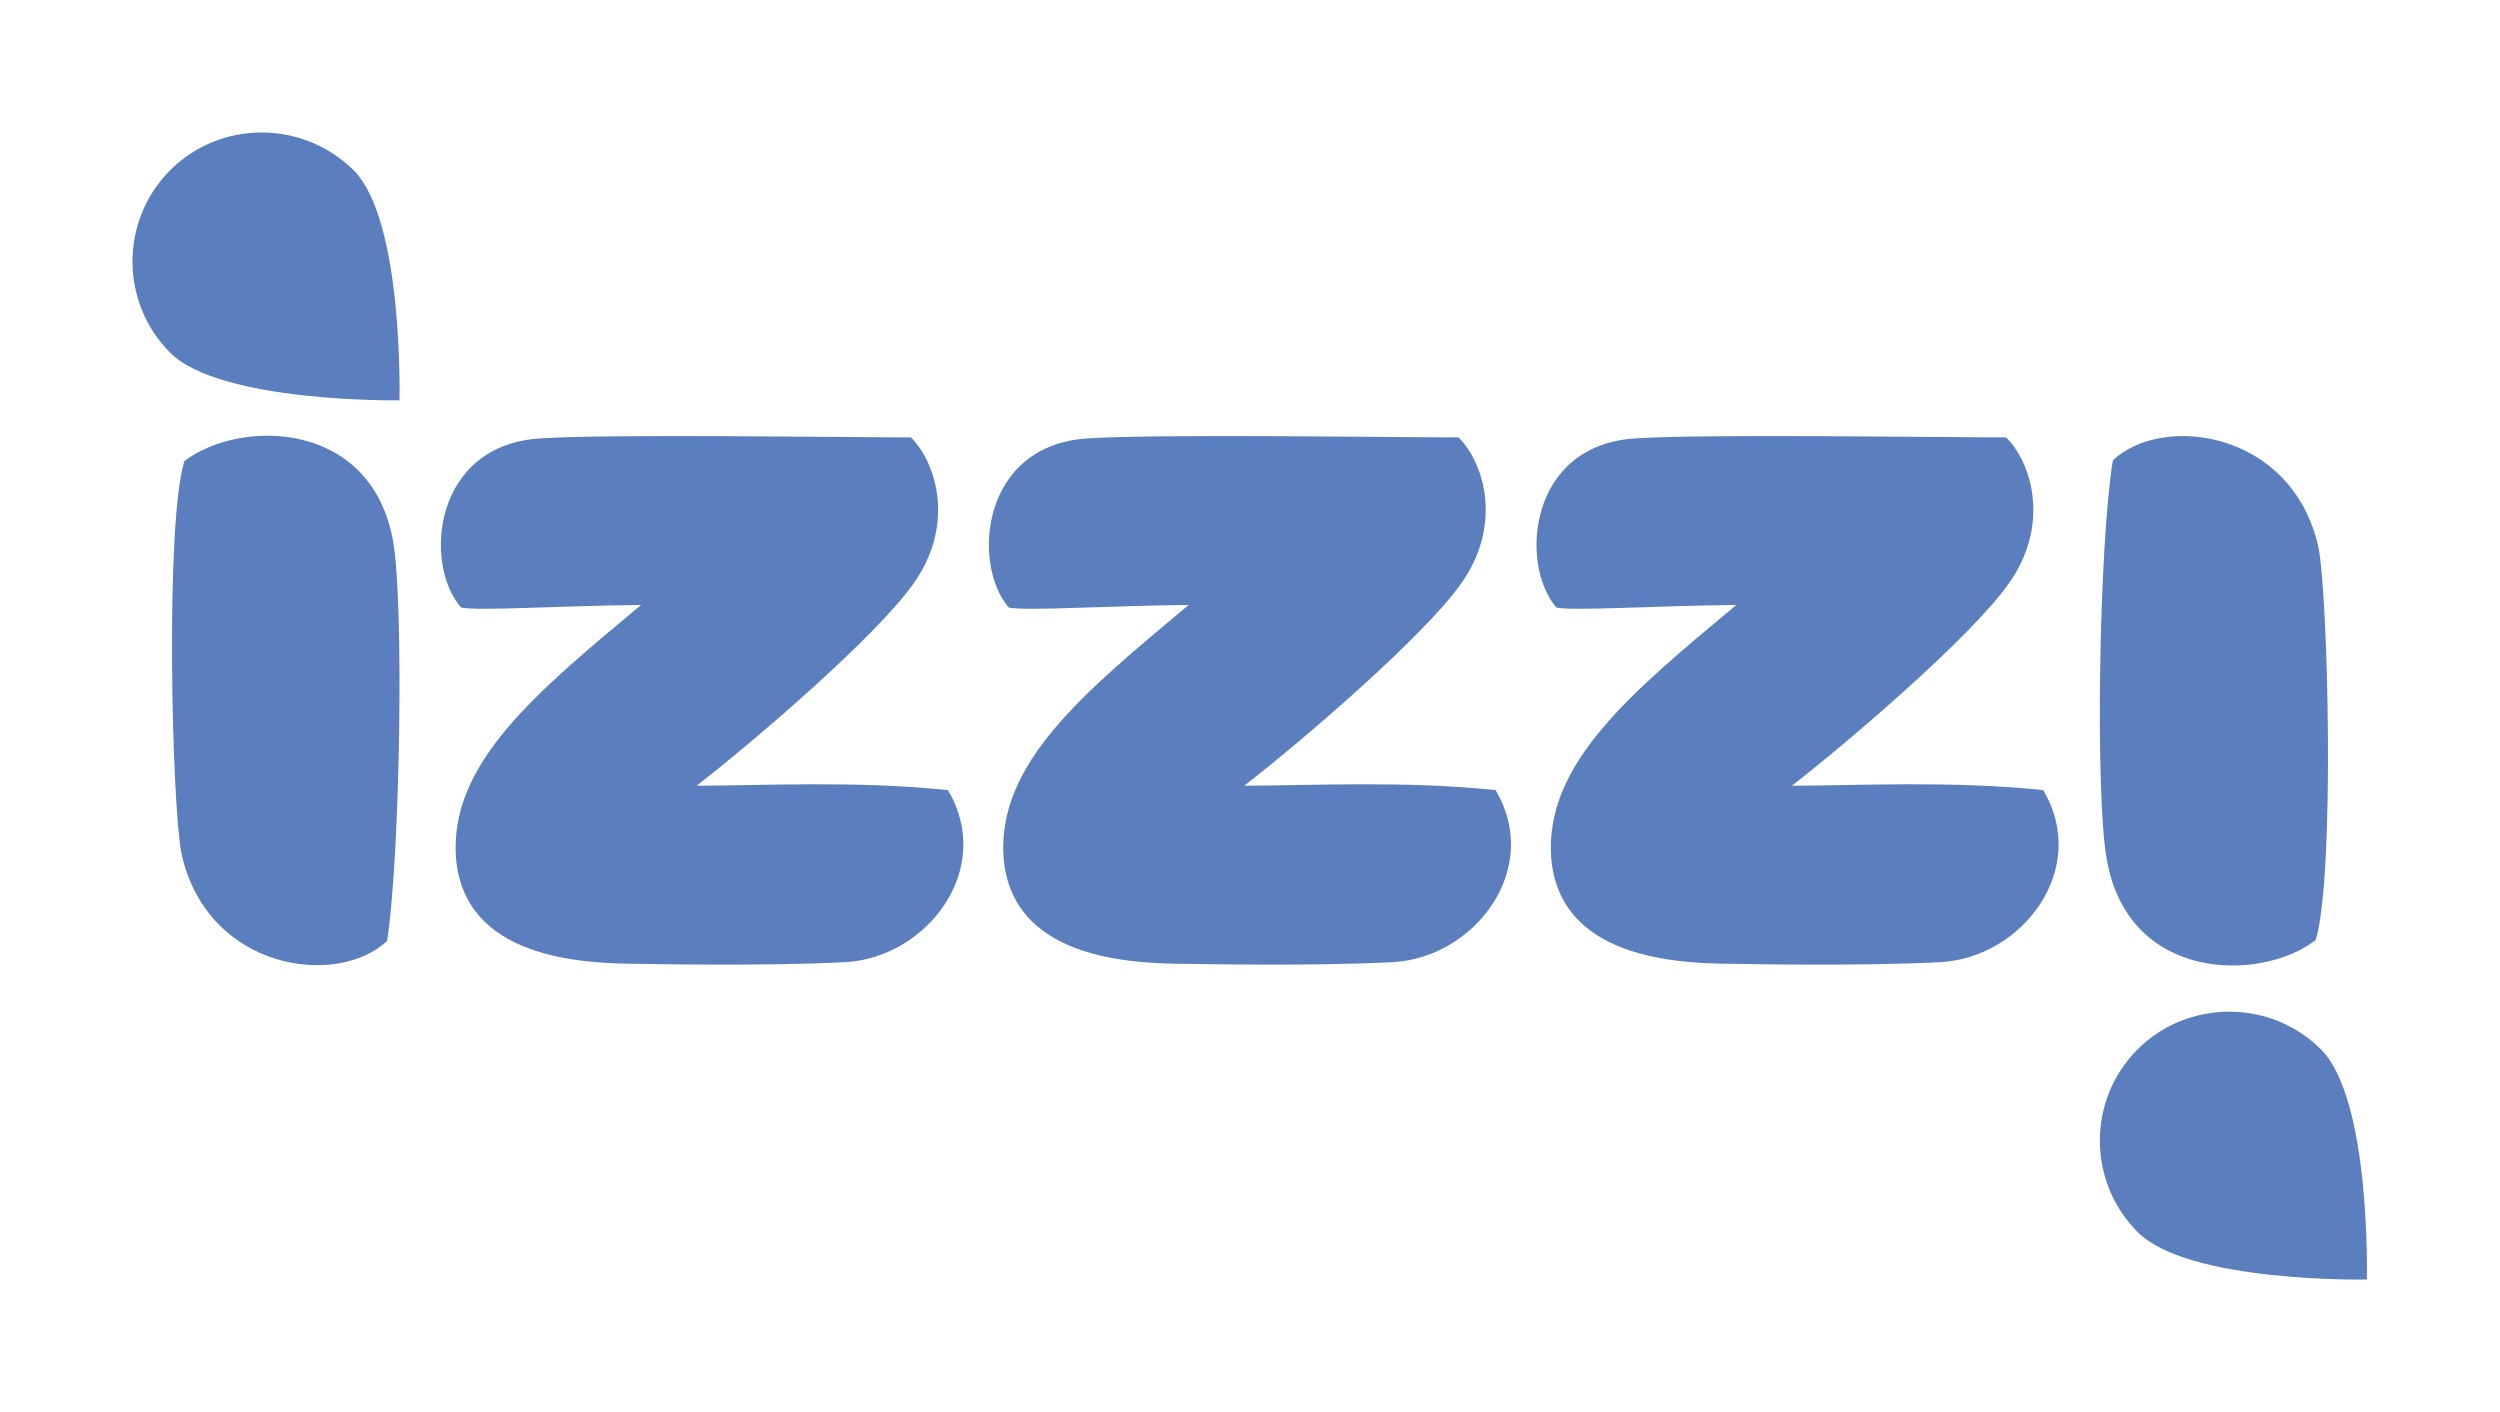 <?xml version="1.0" encoding="UTF-8"?>
<svg xmlns="http://www.w3.org/2000/svg" xmlns:xlink="http://www.w3.org/1999/xlink" version="1.1" id="Layer_1" x="0px" y="0px" viewBox="0 0 283.5 160.1" style="enable-background:new 0 0 283.5 160.1;" xml:space="preserve">
<style type="text/css">
	.st0{fill:#5A7EBE;}
</style>
<g>
	<path class="st0" d="M40.1,19.3c5.7,5.7,5.2,26.1,5.2,26.1S25,45.7,19.3,40s-5.7-15,0-20.7S34.3,13.6,40.1,19.3z"></path>
	<path class="st0" d="M263.2,119c5.7,5.7,5.2,26.1,5.2,26.1s-20.3,0.4-26-5.4c-5.7-5.7-5.7-15,0-20.7S257.5,113.3,263.2,119z"></path>
	<g>
		<path class="st0" d="M107.5,89.6c5.3,8.9-2.3,18.9-11.5,19.5c-9.3,0.5-23.3,0.2-23.3,0.2c-6.8,0-20.1-0.6-21-12.1    c-0.7-10.6,9-18.6,21-28.6c-9.4,0.1-18.4,0.7-20.4,0.3C48,64.1,49,50.3,61.5,49.7c8.2-0.5,34.3-0.1,41.8-0.1c3,3,5,10.1,0.2,16.7    c-4.2,5.9-17.8,17.6-24.5,22.8C86.1,89.1,97.1,88.5,107.5,89.6z"></path>
		<path class="st0" d="M169.6,89.6c5.3,8.9-2.3,18.9-11.5,19.5c-9.3,0.5-23.3,0.2-23.3,0.2c-6.8,0-20.1-0.6-21-12.1    c-0.7-10.6,9-18.6,21-28.6c-9.4,0.1-18.4,0.7-20.4,0.3c-4.2-4.8-3.3-18.6,9.2-19.2c8.2-0.5,34.3-0.1,41.8-0.1c3,3,5,10.1,0.2,16.7    c-4.2,5.9-17.8,17.6-24.5,22.8C148.2,89.1,159.2,88.5,169.6,89.6z"></path>
		<path class="st0" d="M231.7,89.6c5.3,8.9-2.3,18.9-11.5,19.5c-9.3,0.5-23.3,0.2-23.3,0.2c-6.8,0-20.1-0.6-21-12.1    c-0.7-10.6,9-18.6,21-28.6c-9.4,0.1-18.4,0.7-20.4,0.3c-4.2-4.8-3.3-18.6,9.2-19.2c8.2-0.5,34.3-0.1,41.8-0.1c3,3,5,10.1,0.2,16.7    c-4.2,5.9-17.8,17.6-24.5,22.8C210.3,89.1,221.3,88.5,231.7,89.6z"></path>
		<path class="st0" d="M43.9,106.7c-5.6,5.3-20.3,3.4-23.3-9.8c-1.1-5.2-1.9-37.4,0.3-44.6c6.2-4.8,21.3-4.8,23.7,9.2    C45.8,68.6,45.4,96.8,43.9,106.7z"></path>
		<path class="st0" d="M239.6,52.2c5.6-5.3,20.3-3.4,23.3,9.8c1.1,5.2,1.9,37.4-0.3,44.6c-6.2,4.8-21.3,4.8-23.7-9.2    C237.6,90.3,238,62,239.6,52.2z"></path>
	</g>
</g>
</svg>

